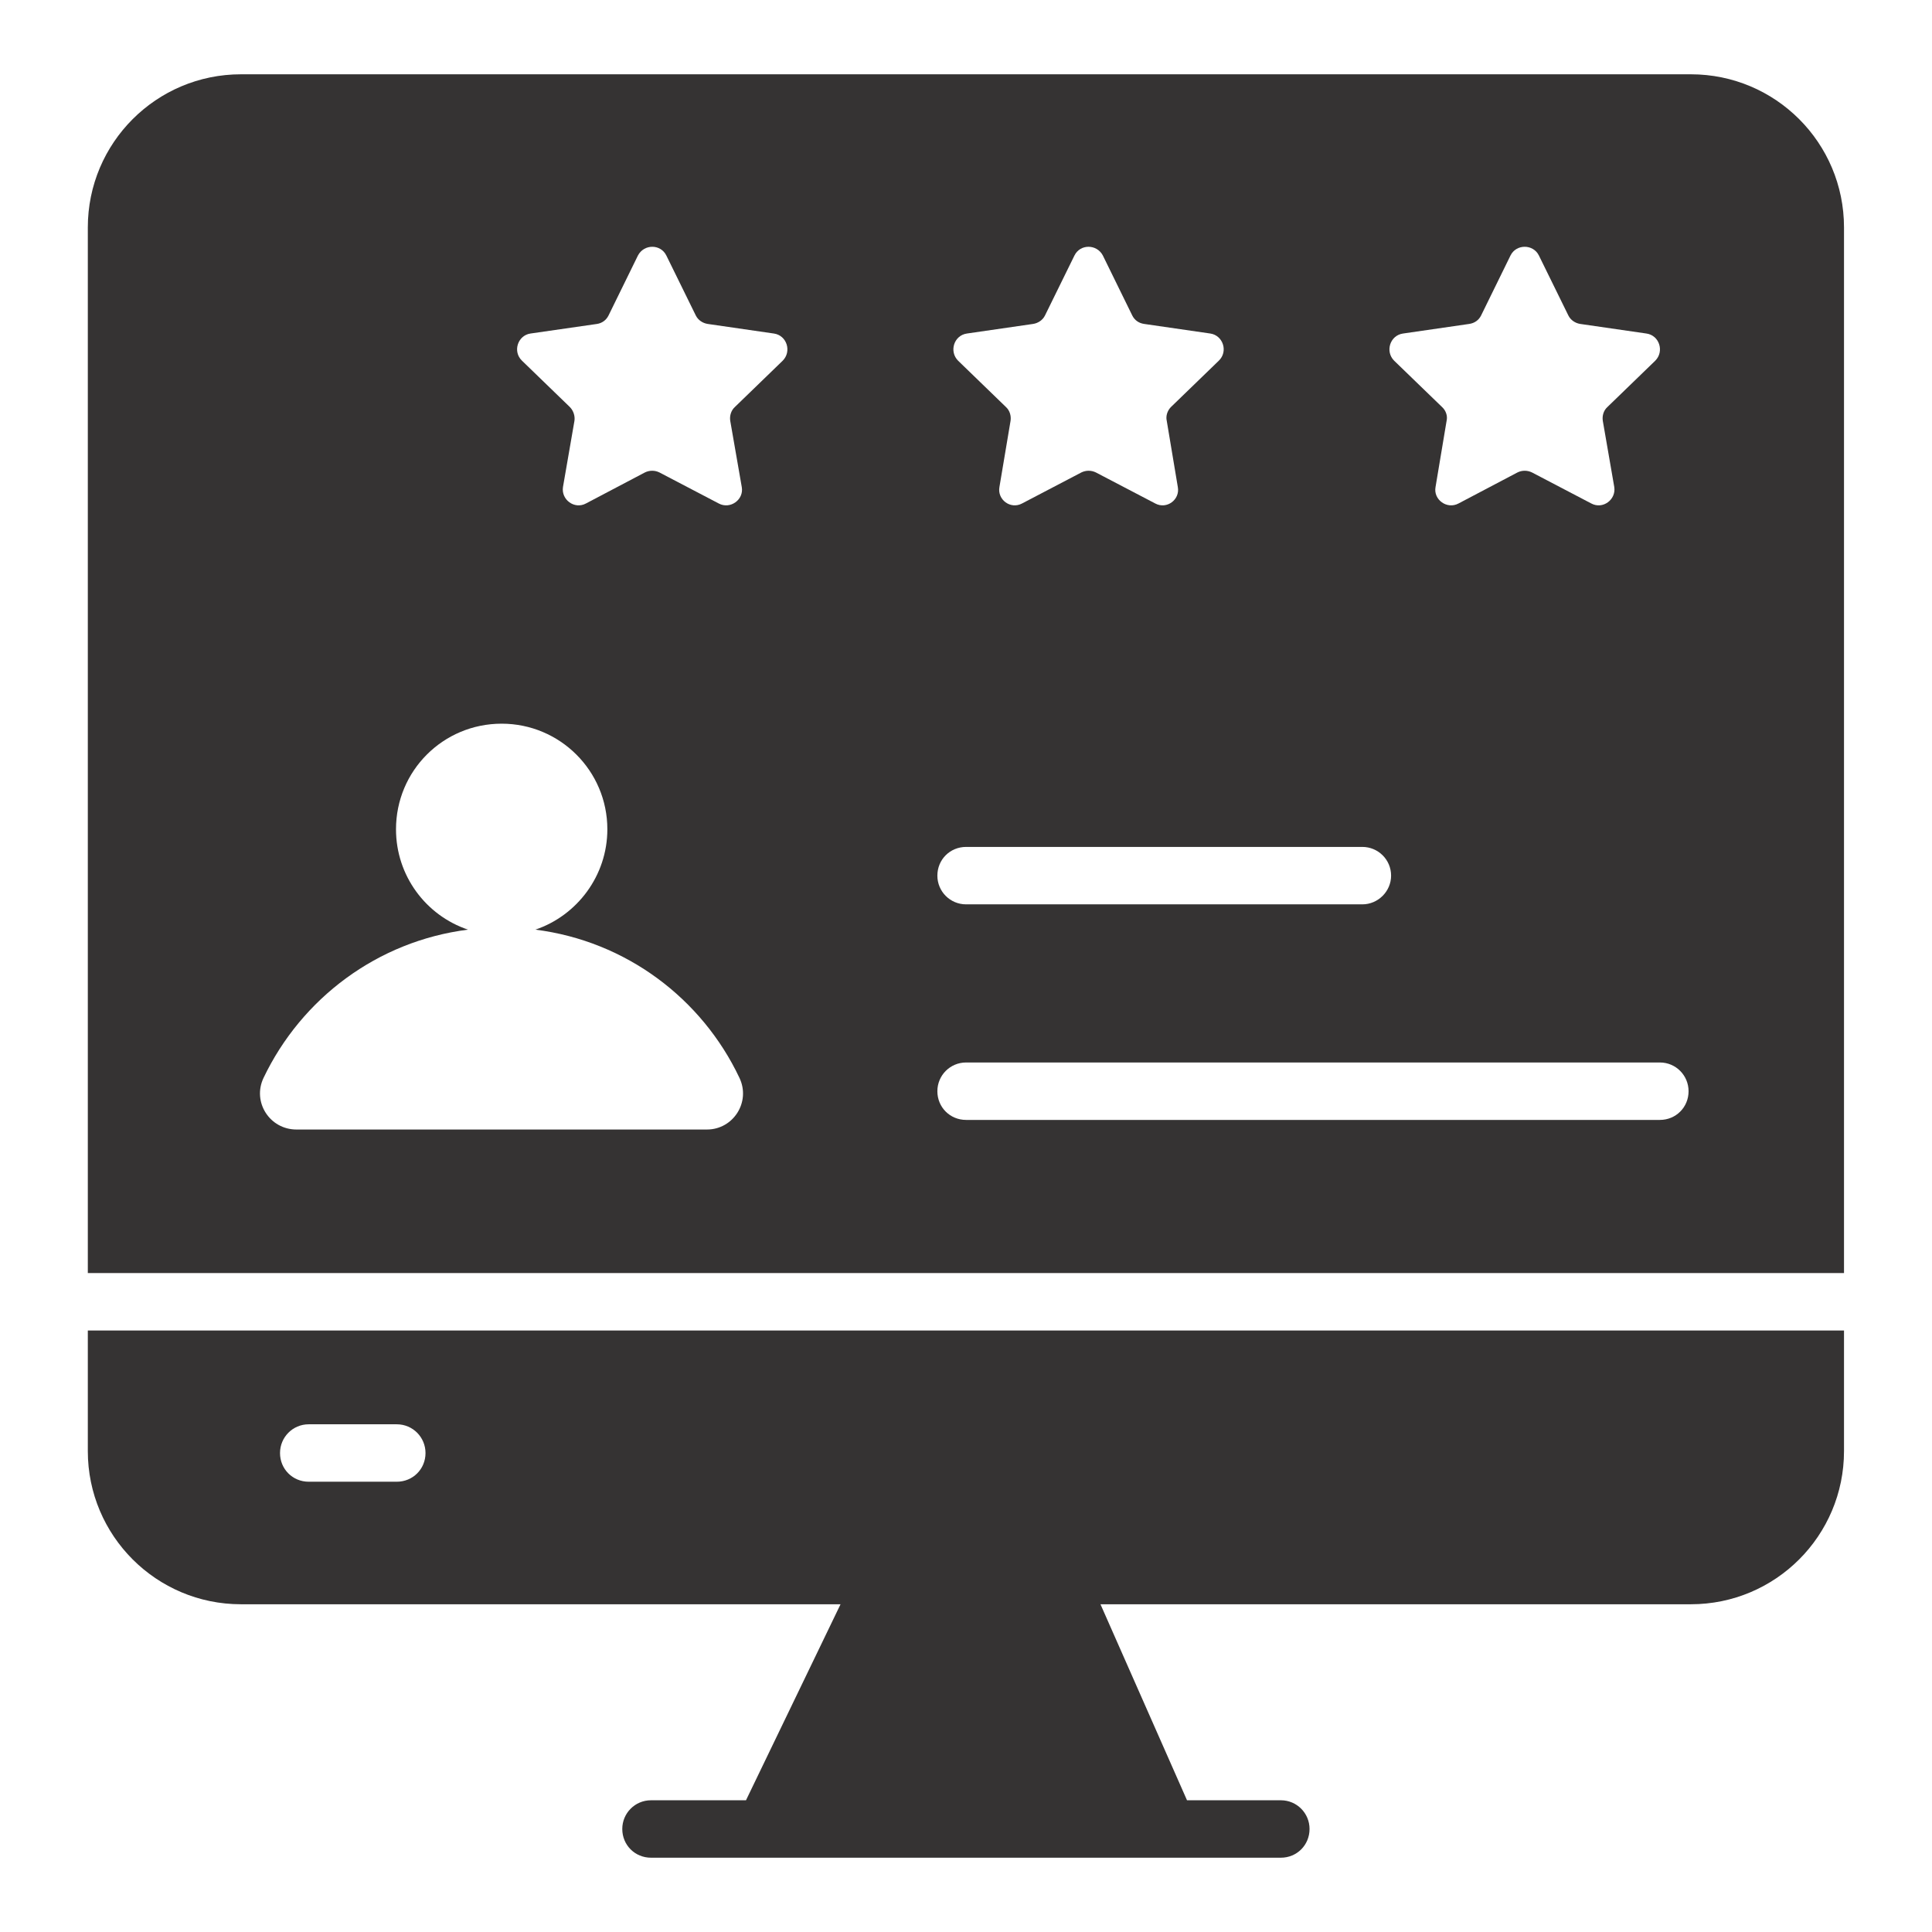 <svg width="33" height="33" viewBox="0 0 33 33" fill="none" xmlns="http://www.w3.org/2000/svg">
<path d="M1.5 22.726V24.786C1.5 26.231 2.671 27.402 4.116 27.402H14.357L12.742 30.75H11.12C10.845 30.75 10.629 30.972 10.629 31.24C10.629 31.515 10.845 31.731 11.12 31.731H21.878C22.152 31.731 22.368 31.515 22.368 31.24C22.368 30.972 22.152 30.75 21.878 30.75H20.275L18.797 27.402H28.881C30.327 27.402 31.497 26.231 31.497 24.786V22.726H1.5ZM6.777 25.309H5.273C4.999 25.309 4.783 25.093 4.783 24.819C4.783 24.55 4.999 24.328 5.273 24.328H6.777C7.052 24.328 7.268 24.55 7.268 24.819C7.268 25.093 7.052 25.309 6.777 25.309Z" fill="#353333"/>
<path d="M28.881 1.269H4.116C2.671 1.269 1.5 2.44 1.5 3.885V21.745H31.497V3.885C31.497 2.44 30.327 1.269 28.881 1.269ZM23.964 5.697L25.095 5.533C25.186 5.52 25.259 5.468 25.298 5.389L25.801 4.363C25.899 4.166 26.187 4.166 26.285 4.363L26.789 5.389C26.828 5.468 26.907 5.52 26.991 5.533L28.123 5.697C28.345 5.729 28.43 6.004 28.273 6.161L27.456 6.952C27.39 7.011 27.364 7.103 27.377 7.188L27.573 8.319C27.606 8.535 27.377 8.705 27.181 8.6L26.168 8.07C26.089 8.031 25.997 8.031 25.919 8.07L24.912 8.6C24.716 8.705 24.48 8.535 24.52 8.319L24.709 7.188C24.729 7.103 24.696 7.011 24.631 6.952L23.813 6.161C23.656 6.004 23.741 5.729 23.964 5.697ZM16.515 5.697L17.646 5.533C17.731 5.52 17.81 5.468 17.849 5.389L18.353 4.363C18.451 4.166 18.732 4.166 18.837 4.363L19.34 5.389C19.379 5.468 19.451 5.52 19.543 5.533L20.674 5.697C20.89 5.729 20.982 6.004 20.818 6.161L20.001 6.952C19.942 7.011 19.909 7.103 19.929 7.188L20.118 8.319C20.158 8.535 19.929 8.705 19.733 8.6L18.719 8.07C18.64 8.031 18.549 8.031 18.47 8.07L17.457 8.6C17.261 8.705 17.032 8.535 17.071 8.319L17.261 7.188C17.274 7.103 17.247 7.011 17.182 6.952L16.365 6.161C16.208 6.004 16.293 5.729 16.515 5.697ZM16.502 14.466H23.27C23.538 14.466 23.761 14.682 23.761 14.957C23.761 15.225 23.538 15.447 23.27 15.447H16.502C16.227 15.447 16.011 15.225 16.011 14.957C16.011 14.682 16.227 14.466 16.502 14.466ZM12.075 19.293H5.064C4.606 19.293 4.305 18.822 4.502 18.41C5.149 17.056 6.444 16.075 7.994 15.879C7.274 15.637 6.764 14.957 6.764 14.165C6.764 13.165 7.569 12.361 8.569 12.361C9.563 12.361 10.374 13.165 10.374 14.165C10.374 14.957 9.858 15.637 9.145 15.879C10.695 16.075 11.989 17.056 12.63 18.41C12.827 18.822 12.526 19.293 12.075 19.293ZM13.369 6.161L12.552 6.952C12.487 7.011 12.46 7.103 12.473 7.188L12.67 8.319C12.709 8.535 12.473 8.705 12.277 8.6L11.264 8.07C11.185 8.031 11.094 8.031 11.015 8.07L10.008 8.6C9.812 8.705 9.583 8.535 9.616 8.319L9.812 7.188C9.825 7.103 9.792 7.011 9.733 6.952L8.916 6.161C8.752 6.004 8.844 5.729 9.06 5.697L10.198 5.533C10.283 5.52 10.355 5.468 10.394 5.389L10.897 4.363C11.002 4.166 11.283 4.166 11.381 4.363L11.885 5.389C11.924 5.468 12.003 5.52 12.088 5.533L13.219 5.697C13.441 5.729 13.526 6.004 13.369 6.161ZM28.352 19.129H16.502C16.227 19.129 16.011 18.913 16.011 18.639C16.011 18.37 16.227 18.148 16.502 18.148H28.352C28.626 18.148 28.842 18.37 28.842 18.639C28.842 18.913 28.626 19.129 28.352 19.129Z" fill="#353333"/>
</svg>
